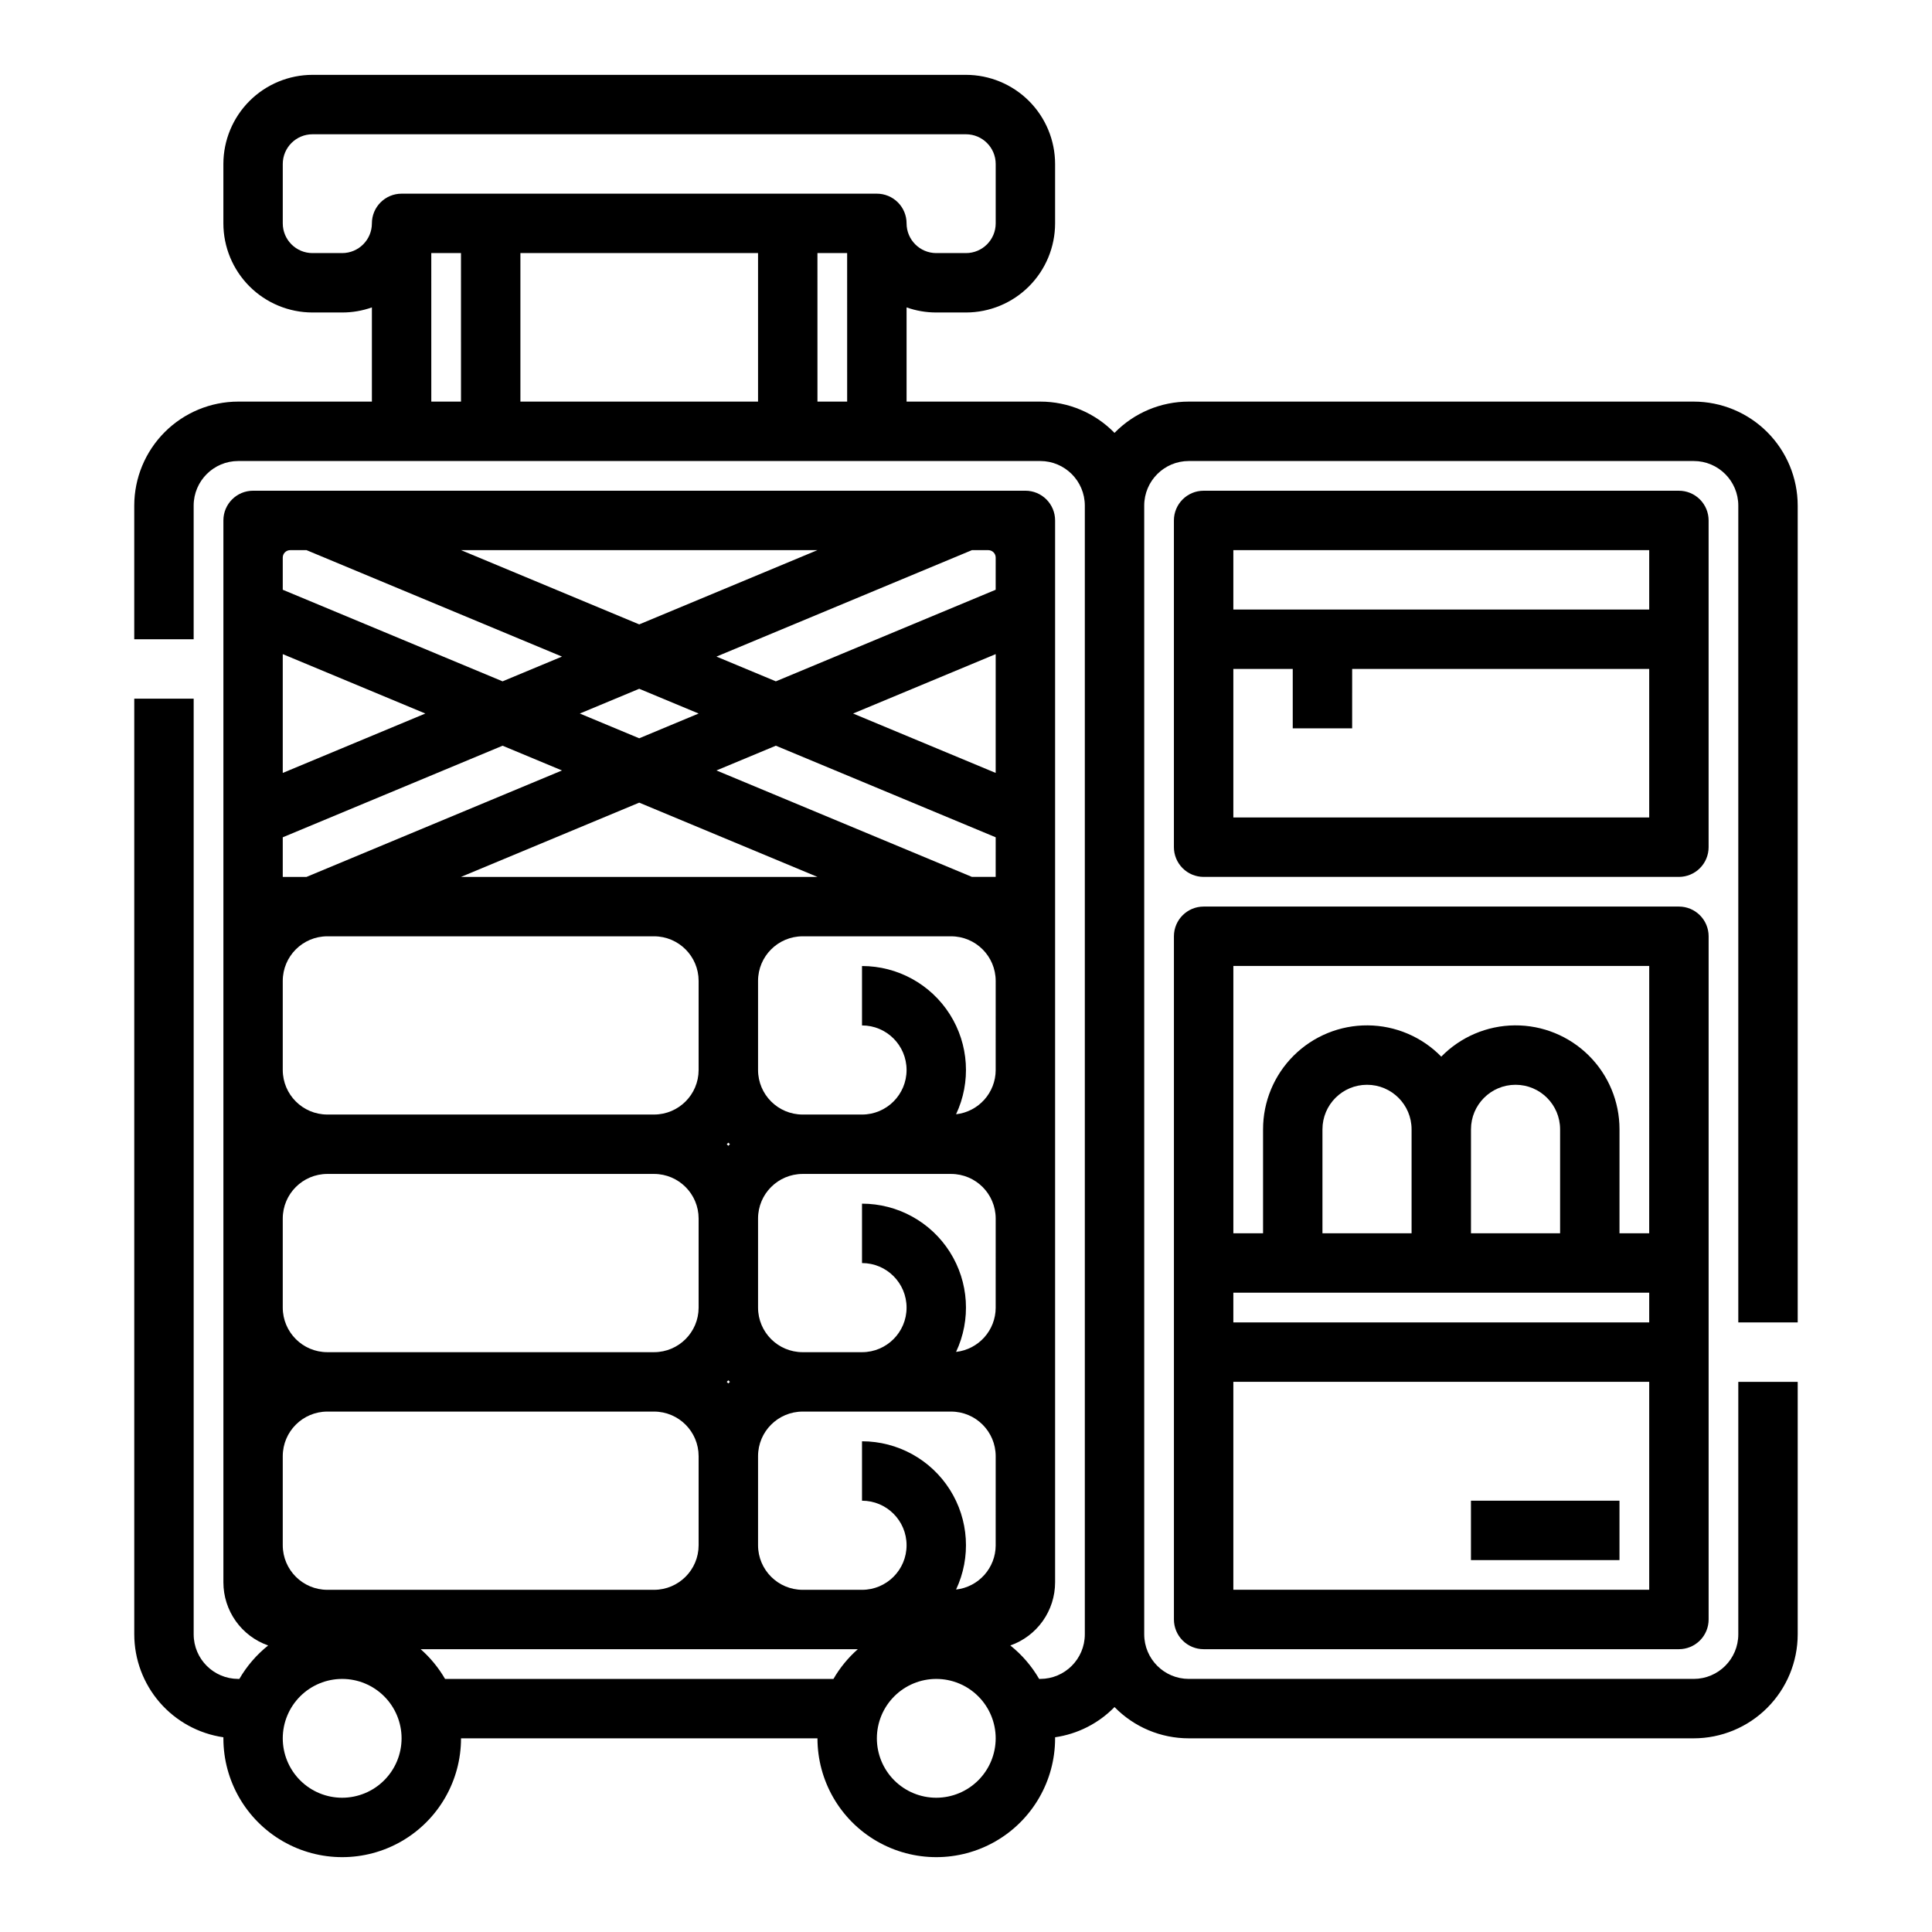 <?xml version="1.0" encoding="UTF-8"?>
<!-- Uploaded to: ICON Repo, www.svgrepo.com, Generator: ICON Repo Mixer Tools -->
<svg fill="#000000" width="800px" height="800px" version="1.1" viewBox="144 144 512 512" xmlns="http://www.w3.org/2000/svg">
 <g>
  <path d="m620.41 494.46v-216.48c-0.008-7.305-2.914-14.305-8.078-19.473-5.164-5.164-12.168-8.07-19.473-8.078h-133.82c-7.41-0.004-14.508 2.984-19.68 8.289-5.176-5.305-12.27-8.293-19.68-8.289h-35.426v-24.965c2.527 0.895 5.191 1.352 7.871 1.348h7.875c6.258-0.004 12.262-2.496 16.691-6.922 4.426-4.43 6.914-10.43 6.922-16.691v-15.746c-0.008-6.262-2.496-12.262-6.922-16.691-4.43-4.426-10.434-6.918-16.691-6.926h-173.19c-6.258 0.008-12.262 2.5-16.691 6.926-4.426 4.43-6.914 10.43-6.922 16.691v15.746c0.008 6.262 2.496 12.262 6.922 16.691 4.43 4.426 10.434 6.918 16.691 6.922h7.875c2.68 0.004 5.344-0.453 7.871-1.348v24.965h-35.426c-7.305 0.008-14.309 2.914-19.473 8.078-5.164 5.168-8.07 12.168-8.078 19.473v35.426h15.742v-35.426c0.008-6.516 5.293-11.801 11.809-11.805h212.55c6.516 0.004 11.801 5.289 11.809 11.805v299.14c-0.008 6.519-5.293 11.805-11.809 11.809h-0.297c-1.973-3.402-4.562-6.406-7.637-8.863 3.465-1.215 6.469-3.477 8.594-6.473 2.125-2.992 3.269-6.574 3.273-10.246v-281.43c0-2.086-0.828-4.09-2.305-5.566-1.477-1.477-3.477-2.305-5.566-2.305h-204.67c-4.348 0-7.871 3.523-7.871 7.871v281.43c0.004 3.672 1.145 7.25 3.269 10.246s5.129 5.258 8.594 6.473c-3.074 2.457-5.66 5.461-7.633 8.863h-0.297c-6.516-0.004-11.801-5.289-11.809-11.809v-247.97h-15.742v247.97c0.008 6.625 2.398 13.023 6.734 18.031 4.336 5.008 10.328 8.289 16.883 9.242v0.281c0 11.25 6 21.645 15.742 27.27 9.742 5.625 21.746 5.625 31.488 0 9.742-5.625 15.746-16.02 15.746-27.27h94.465-0.004c0 11.25 6.004 21.645 15.746 27.27 9.742 5.625 21.746 5.625 31.488 0 9.742-5.625 15.742-16.02 15.742-27.27v-0.281c5.988-0.867 11.52-3.68 15.746-8.008 5.172 5.305 12.27 8.293 19.68 8.289h133.82c7.305-0.008 14.309-2.914 19.473-8.078 5.164-5.168 8.07-12.172 8.078-19.477v-66.91h-15.742v66.914-0.004c-0.008 6.519-5.289 11.805-11.809 11.809h-133.82c-6.519-0.004-11.801-5.289-11.809-11.809v-299.14c0.008-6.516 5.289-11.801 11.809-11.805h133.82c6.519 0.004 11.801 5.289 11.809 11.805v216.48zm-354.24-244.03h-7.871l-0.004-39.359h7.871zm78.719 0h-62.977v-39.359h62.977zm23.617 0h-7.871l-0.004-39.359h7.871zm7.871-55.105h-125.95c-4.348 0-7.871 3.527-7.871 7.875-0.004 4.344-3.527 7.867-7.871 7.871h-7.875c-4.344-0.004-7.867-3.527-7.871-7.871v-15.746c0.004-4.344 3.527-7.867 7.871-7.871h173.19c4.344 0.004 7.867 3.527 7.871 7.871v15.746c-0.004 4.344-3.527 7.867-7.871 7.871h-7.875c-4.344-0.004-7.867-3.527-7.871-7.871 0-2.09-0.828-4.09-2.305-5.566-1.477-1.477-3.481-2.309-5.566-2.309zm-15.742 94.465-47.23 19.68-47.23-19.68zm-23.617 157.86c-0.137-0.141-0.277-0.281-0.418-0.418 0.141-0.137 0.281-0.277 0.418-0.418 0.137 0.141 0.277 0.281 0.418 0.418-0.145 0.137-0.281 0.277-0.418 0.418zm0.414 62.559c-0.141 0.137-0.281 0.277-0.418 0.418-0.137-0.141-0.277-0.281-0.418-0.418 0.141-0.137 0.281-0.277 0.418-0.418 0.141 0.141 0.277 0.281 0.418 0.418zm-71.262-133.82 47.23-19.68 47.23 19.68zm47.23-36.734-15.742-6.562 15.742-6.559 15.742 6.559zm-94.465-47.891c0-1.086 0.883-1.969 1.969-1.969h4.328l67.699 28.207-15.742 6.559-58.254-24.27zm0 25.586 37.785 15.742-37.785 15.746zm0 48.543 58.254-24.27 15.742 6.559-67.699 28.207h-6.297zm0 38.047c0.008-6.516 5.289-11.801 11.809-11.809h86.594c6.516 0.008 11.801 5.293 11.805 11.809v23.617c-0.004 6.519-5.289 11.801-11.805 11.809h-86.594c-6.519-0.008-11.801-5.289-11.809-11.809zm0 62.977c0.008-6.519 5.289-11.801 11.809-11.809h86.594c6.516 0.008 11.801 5.289 11.805 11.809v23.617c-0.004 6.519-5.289 11.801-11.805 11.809h-86.594c-6.519-0.008-11.801-5.289-11.809-11.809zm0 62.977c0.008-6.519 5.289-11.801 11.809-11.809h86.594c6.516 0.008 11.801 5.289 11.805 11.809v23.617c-0.004 6.516-5.289 11.801-11.805 11.809h-86.594c-6.519-0.008-11.801-5.293-11.809-11.809zm15.742 90.527h0.004c-4.176 0-8.18-1.656-11.133-4.609-2.953-2.953-4.613-6.957-4.613-11.133s1.66-8.18 4.613-11.133c2.953-2.953 6.957-4.613 11.133-4.613s8.18 1.66 11.133 4.613c2.949 2.953 4.609 6.957 4.609 11.133-0.004 4.172-1.664 8.176-4.617 11.125-2.949 2.953-6.953 4.613-11.125 4.617zm130.19-31.488h-102.92c-1.715-2.953-3.894-5.613-6.457-7.871h115.83c-2.559 2.262-4.738 4.918-6.449 7.871zm27.254 31.488c-4.176 0-8.18-1.656-11.133-4.609-2.949-2.953-4.609-6.957-4.609-11.133s1.66-8.18 4.609-11.133c2.953-2.953 6.957-4.613 11.133-4.613s8.18 1.66 11.133 4.613c2.953 2.953 4.613 6.957 4.613 11.133-0.004 4.172-1.664 8.176-4.617 11.125-2.953 2.953-6.953 4.613-11.129 4.617zm15.742-66.914 0.004 0.004c-0.008 6.012-4.523 11.059-10.5 11.734 4.019-8.535 3.391-18.531-1.66-26.496-5.055-7.965-13.832-12.789-23.266-12.793v15.746c6.523 0 11.809 5.285 11.809 11.809 0 6.519-5.285 11.809-11.809 11.809h-15.742c-6.519-0.008-11.801-5.293-11.809-11.809v-23.617c0.008-6.519 5.289-11.801 11.809-11.809h39.359c6.519 0.008 11.801 5.289 11.809 11.809zm0-62.977 0.004 0.004c-0.008 6.012-4.523 11.059-10.5 11.734 4.019-8.535 3.391-18.531-1.66-26.496-5.055-7.965-13.832-12.789-23.266-12.789v15.742c6.523 0 11.809 5.285 11.809 11.809 0 6.519-5.285 11.809-11.809 11.809h-15.742c-6.519-0.008-11.801-5.289-11.809-11.809v-23.617c0.008-6.519 5.289-11.801 11.809-11.809h39.359c6.519 0.008 11.801 5.289 11.809 11.809zm0-62.977 0.004 0.004c-0.008 6.012-4.523 11.062-10.5 11.734 4.019-8.535 3.391-18.531-1.66-26.496-5.055-7.965-13.832-12.789-23.266-12.789v15.742c6.523 0 11.809 5.285 11.809 11.809 0 6.519-5.285 11.809-11.809 11.809h-15.742c-6.519-0.008-11.801-5.289-11.809-11.809v-23.617c0.008-6.516 5.289-11.801 11.809-11.809h39.359c6.519 0.008 11.801 5.293 11.809 11.809zm0-51.168h-6.297l-67.699-28.207 15.742-6.559 58.258 24.273zm0-27.551-37.785-15.742 37.789-15.742zm0-48.543-58.254 24.27-15.742-6.559 67.703-28.207h4.328c0.523 0 1.023 0.207 1.391 0.578 0.371 0.367 0.578 0.867 0.578 1.391z"/>
  <path d="m588.93 384.25h-125.95c-4.348 0-7.875 3.523-7.875 7.871v181.06c0 2.086 0.832 4.09 2.309 5.566 1.473 1.477 3.477 2.305 5.566 2.305h125.95c2.09 0 4.09-0.828 5.566-2.305 1.477-1.477 2.309-3.481 2.309-5.566v-181.06c0-2.086-0.832-4.09-2.309-5.566-1.477-1.477-3.477-2.305-5.566-2.305zm-7.871 181.05-110.21 0.004v-55.105h110.21zm0-70.848h-110.21v-7.871h110.21zm-86.594-23.617v-27.551c0-6.519 5.289-11.805 11.809-11.805 6.523 0 11.809 5.285 11.809 11.805v27.551zm39.359 0 0.004-27.551c0-6.519 5.285-11.805 11.809-11.805 6.519 0 11.805 5.285 11.805 11.805v27.551zm47.23 0h-7.871l0.004-27.551c0.004-7.34-2.926-14.379-8.133-19.551-5.211-5.176-12.27-8.055-19.609-8-7.344 0.055-14.359 3.039-19.492 8.289-5.129-5.25-12.145-8.234-19.488-8.289-7.34-0.055-14.398 2.824-19.609 8-5.207 5.172-8.137 12.211-8.133 19.551v27.551h-7.871v-70.844h110.21z"/>
  <path d="m596.8 281.92c0-2.086-0.832-4.09-2.309-5.566-1.477-1.477-3.477-2.305-5.566-2.305h-125.95c-4.348 0-7.875 3.523-7.875 7.871v86.594c0 2.086 0.832 4.09 2.309 5.566 1.473 1.477 3.477 2.305 5.566 2.305h125.95c2.09 0 4.09-0.828 5.566-2.305 1.477-1.477 2.309-3.481 2.309-5.566zm-15.742 78.719h-110.21v-39.359h15.742v15.742h15.742l0.004-15.742h78.719zm0-55.105-110.21 0.004v-15.746h110.21z"/>
  <path d="m533.82 541.7h39.359v15.742h-39.359z"/>
 </g>
</svg>